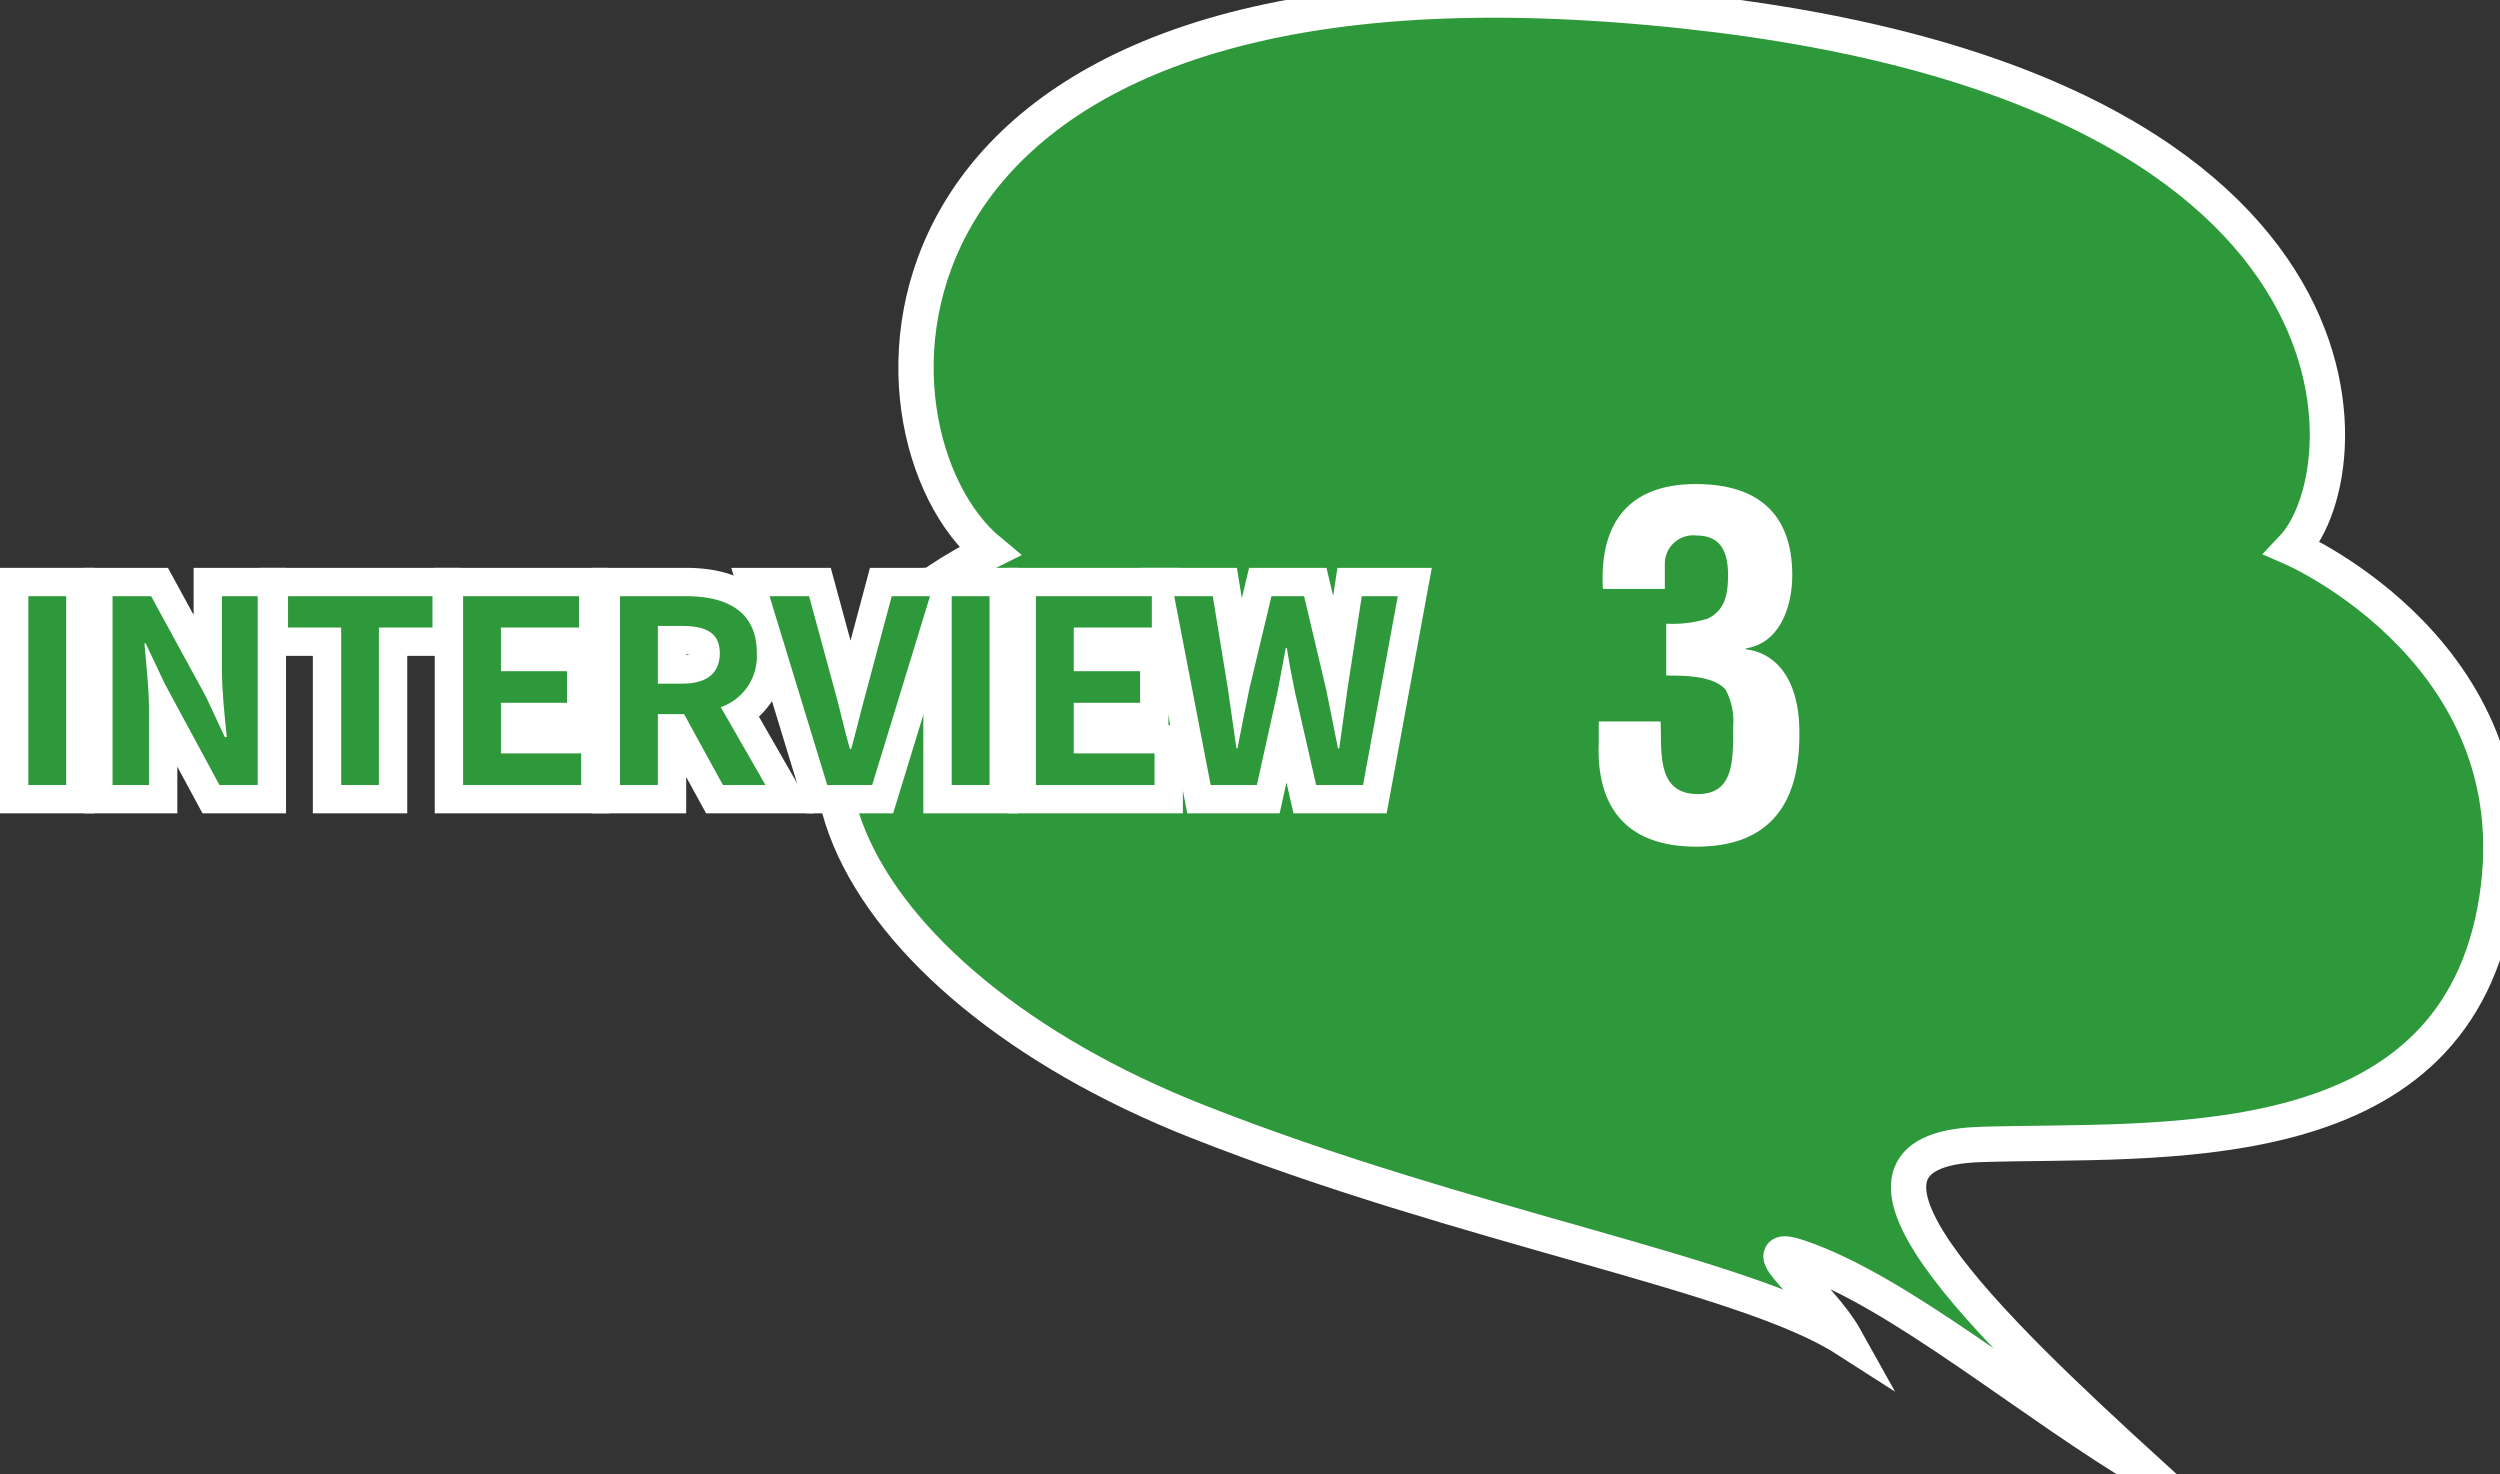 <svg xmlns="http://www.w3.org/2000/svg" viewBox="0 0 176.37 104"><rect x="0" y="0" width="176.37" height="104" fill="#333333" stroke="none"/><defs><style>.cls-1,.cls-4{fill:#2d993a;}.cls-1,.cls-3{stroke:#fff;}.cls-1{stroke-miterlimit:10;stroke-width:2.49px;}.cls-2{fill:#fff;}.cls-3{fill:none;stroke-width:4px;}</style></defs><g id="レイヤー_2" data-name="レイヤー 2"><g id="ob"><path class="cls-1" d="M161.73,38.67c5.32-5.6,6.88-34.32-47.83-38.34s-54,30.37-44.09,38.56C48.92,49.16,59.5,69.25,84.42,79.09c19,7.52,38.62,10.78,45.78,15.37-1.78-3.2-6.94-7-3.27-5.76,7.15,2.42,16.28,10.28,24.78,15.3-11.45-10.45-24.44-22.86-12-23.26S172.61,82.18,176,64.26,161.73,38.67,161.73,38.67Z"/></g><g id="text"><path class="cls-2" d="M117.55,44a8.49,8.49,0,0,0,2.93-.36c1.26-.6,1.43-1.83,1.43-3.07,0-1.89-.7-2.79-2.23-2.79a2,2,0,0,0-2.23,2v1.77h-4.37c-.26-4.63,1.8-7.4,6.56-7.4s6.8,2.47,6.8,6.43c0,2.16-.84,4.79-3.27,5.16v.07c2.2.26,3.83,2.23,3.77,6.06,0,4.89-2.14,7.86-7.26,7.86-6.46,0-7-4.73-6.89-7.33V50.9h4.36c.1,2.06-.34,5.12,2.63,5.12,2.56,0,2.49-2.4,2.49-4.73a4.7,4.7,0,0,0-.53-2.63c-.86-1-2.89-1-4.19-1Z"/><path class="cls-3" d="M2,42.06H4.67V55.38H2Z"/><path class="cls-3" d="M7.94,42.06h2.72l3.87,7.09L15.86,52H16c-.14-1.39-.34-3.15-.34-4.66V42.06h2.52V55.38h-2.7l-3.85-7.13-1.35-2.86h-.09c.12,1.44.32,3.11.32,4.64v5.35H7.94Z"/><path class="cls-3" d="M24.07,44.27H20.32V42.06H30.51v2.21H26.73V55.38H24.07Z"/><path class="cls-3" d="M32.67,42.06h8.18v2.21H35.34v3.08H40v2.23H35.34v3.57H41v2.23H32.67Z"/><path class="cls-3" d="M51,55.38l-2.74-5H46.41v5H43.74V42.06h4.65c2.79,0,5,1,5,4a3.8,3.8,0,0,1-2.54,3.83L54,55.38Zm-4.59-7.15h1.72c1.71,0,2.65-.72,2.65-2.14s-.94-1.93-2.65-1.93H46.41Z"/><path class="cls-3" d="M54.29,42.06h2.79l1.76,6.48c.42,1.47.69,2.81,1.12,4.3h.09c.41-1.49.72-2.83,1.13-4.3l1.73-6.48h2.7L61.53,55.38H58.36Z"/><path class="cls-3" d="M67.14,42.06h2.67V55.38H67.14Z"/><path class="cls-3" d="M73.08,42.06h8.18v2.21H75.75v3.08h4.68v2.23H75.75v3.57h5.7v2.23H73.08Z"/><path class="cls-3" d="M82.84,42.06h2.72l1.06,6.5c.2,1.4.41,2.82.61,4.24h.07c.27-1.42.56-2.86.85-4.24l1.55-6.5H92l1.54,6.5c.29,1.36.56,2.8.85,4.24h.09c.2-1.44.4-2.86.59-4.24l1-6.5h2.54L96.16,55.38H92.85l-1.5-6.59c-.21-1-.41-2.07-.57-3.08h-.07c-.19,1-.37,2-.58,3.08l-1.46,6.59H85.41Z"/><path class="cls-4" d="M2,42.06H4.67V55.38H2Z"/><path class="cls-4" d="M7.94,42.06h2.72l3.87,7.09L15.86,52H16c-.14-1.39-.34-3.15-.34-4.66V42.06h2.52V55.38h-2.7l-3.85-7.13-1.35-2.86h-.09c.12,1.44.32,3.11.32,4.64v5.35H7.94Z"/><path class="cls-4" d="M24.07,44.27H20.32V42.06H30.51v2.21H26.73V55.38H24.07Z"/><path class="cls-4" d="M32.67,42.06h8.18v2.21H35.34v3.08H40v2.23H35.34v3.57H41v2.23H32.67Z"/><path class="cls-4" d="M51,55.38l-2.74-5H46.41v5H43.74V42.06h4.65c2.79,0,5,1,5,4a3.8,3.8,0,0,1-2.54,3.83L54,55.38Zm-4.59-7.15h1.72c1.71,0,2.65-.72,2.65-2.14s-.94-1.93-2.65-1.93H46.41Z"/><path class="cls-4" d="M54.29,42.06h2.79l1.76,6.48c.42,1.47.69,2.81,1.12,4.3h.09c.41-1.49.72-2.83,1.13-4.3l1.73-6.48h2.7L61.53,55.38H58.36Z"/><path class="cls-4" d="M67.14,42.06h2.67V55.38H67.14Z"/><path class="cls-4" d="M73.08,42.06h8.18v2.21H75.75v3.08h4.68v2.23H75.75v3.57h5.7v2.23H73.08Z"/><path class="cls-4" d="M82.84,42.06h2.72l1.06,6.5c.2,1.4.41,2.82.61,4.24h.07c.27-1.42.56-2.86.85-4.24l1.55-6.5H92l1.54,6.5c.29,1.36.56,2.8.85,4.24h.09c.2-1.44.4-2.86.59-4.24l1-6.5h2.54L96.16,55.38H92.85l-1.5-6.59c-.21-1-.41-2.07-.57-3.08h-.07c-.19,1-.37,2-.58,3.08l-1.46,6.59H85.41Z"/></g></g></svg>
